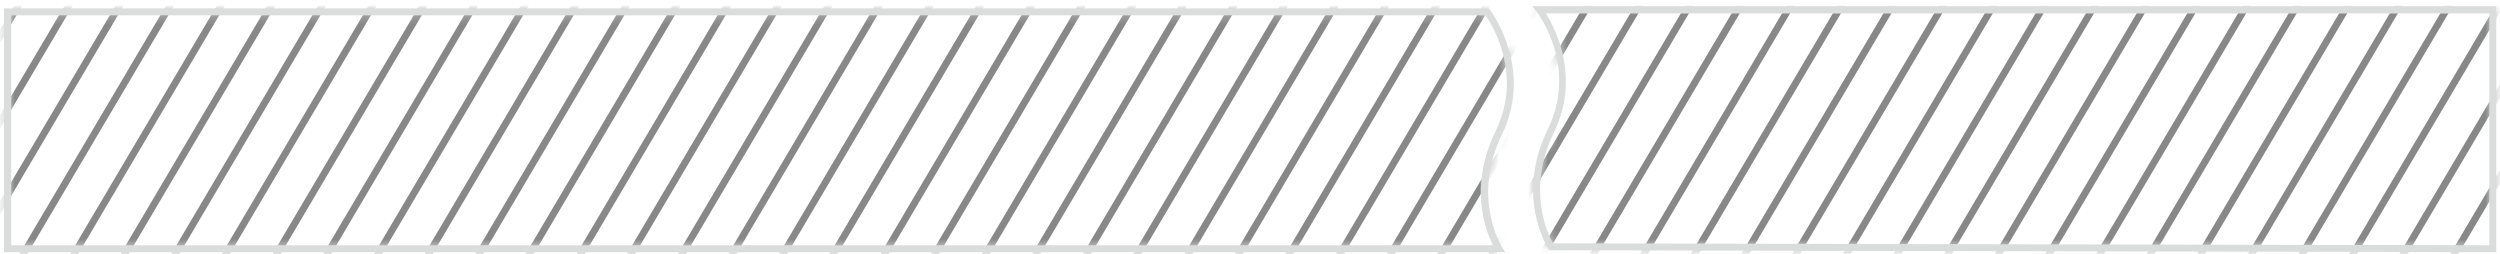 <svg width="256" height="26" viewBox="0 0 256 26" fill="none" xmlns="http://www.w3.org/2000/svg">
<mask id="mask0_209_16863" style="mask-type:luminance" maskUnits="userSpaceOnUse" x="0" y="1" width="256" height="25">
<path d="M0.777 25.479V1.225H152.282C152.282 1.225 156.751 6.89 153.449 13.637C150.147 20.383 153.478 25.479 153.478 25.479H0.777ZM255.278 25.479V1.025H157.634C157.634 1.025 162.103 6.69 158.801 13.437C155.499 20.184 158.83 25.28 158.83 25.28L255.278 25.479Z" fill="white"/>
</mask>
<g mask="url(#mask0_209_16863)">
<path d="M0.738 -7.001L-26.533 39.148L-25.921 39.511L1.35 -6.639L0.738 -7.001Z" fill="#888888"/>
<path d="M5.935 -7.016L-21.336 39.133L-20.723 39.495L6.548 -6.654L5.935 -7.016Z" fill="#888888"/>
<path d="M11.12 -7.034L-16.15 39.115L-15.538 39.477L11.733 -6.672L11.12 -7.034Z" fill="#888888"/>
<path d="M16.318 -7.022L-10.953 39.127L-10.34 39.489L16.93 -6.66L16.318 -7.022Z" fill="#888888"/>
<path d="M21.488 -7.016L-5.783 39.133L-5.17 39.495L22.1 -6.654L21.488 -7.016Z" fill="#888888"/>
<path d="M26.685 -7.005L-0.586 39.145L0.027 39.507L27.298 -6.643L26.685 -7.005Z" fill="#888888"/>
<path d="M31.855 -7.001L4.584 39.148L5.197 39.511L32.468 -6.639L31.855 -7.001Z" fill="#888888"/>
<path d="M37.052 -7.016L9.781 39.133L10.394 39.495L37.665 -6.654L37.052 -7.016Z" fill="#888888"/>
<path d="M42.236 -7.034L14.965 39.115L15.578 39.477L42.848 -6.672L42.236 -7.034Z" fill="#888888"/>
<path d="M47.435 -7.022L20.164 39.127L20.777 39.489L48.048 -6.66L47.435 -7.022Z" fill="#888888"/>
<path d="M52.603 -7.016L25.332 39.133L25.945 39.495L53.216 -6.654L52.603 -7.016Z" fill="#888888"/>
<path d="M57.802 -7.005L30.531 39.145L31.144 39.507L58.415 -6.643L57.802 -7.005Z" fill="#888888"/>
<path d="M62.97 -6.995L35.699 39.154L36.312 39.516L63.583 -6.633L62.97 -6.995Z" fill="#888888"/>
<path d="M68.169 -7.016L40.898 39.133L41.511 39.495L68.782 -6.654L68.169 -7.016Z" fill="#888888"/>
<path d="M73.353 -7.034L46.082 39.115L46.695 39.477L73.966 -6.672L73.353 -7.034Z" fill="#888888"/>
<path d="M78.55 -7.022L51.279 39.127L51.892 39.489L79.163 -6.66L78.55 -7.022Z" fill="#888888"/>
<path d="M83.72 -7.016L56.449 39.133L57.062 39.495L84.333 -6.654L83.72 -7.016Z" fill="#888888"/>
<path d="M88.917 -7.005L61.647 39.145L62.259 39.507L89.53 -6.643L88.917 -7.005Z" fill="#888888"/>
<path d="M94.087 -7.022L66.816 39.127L67.429 39.489L94.7 -6.66L94.087 -7.022Z" fill="#888888"/>
<path d="M99.284 -7.016L72.014 39.133L72.626 39.495L99.897 -6.654L99.284 -7.016Z" fill="#888888"/>
<path d="M104.47 -7.034L77.199 39.115L77.812 39.477L105.083 -6.672L104.47 -7.034Z" fill="#888888"/>
<path d="M109.667 -7.022L82.397 39.127L83.009 39.489L110.28 -6.66L109.667 -7.022Z" fill="#888888"/>
<path d="M114.837 -7.011L87.566 39.139L88.179 39.501L115.45 -6.648L114.837 -7.011Z" fill="#888888"/>
<path d="M120.034 -7.005L92.764 39.145L93.376 39.507L120.647 -6.643L120.034 -7.005Z" fill="#888888"/>
<path d="M125.204 -7.022L97.934 39.127L98.546 39.489L125.817 -6.66L125.204 -7.022Z" fill="#888888"/>
<path d="M130.402 -7.016L103.131 39.133L103.744 39.495L131.014 -6.654L130.402 -7.016Z" fill="#888888"/>
<path d="M135.587 -7.034L108.316 39.115L108.929 39.477L136.2 -6.672L135.587 -7.034Z" fill="#888888"/>
<path d="M140.784 -7.022L113.514 39.127L114.126 39.489L141.397 -6.66L140.784 -7.022Z" fill="#888888"/>
<path d="M145.954 -7.011L118.684 39.139L119.296 39.501L146.567 -6.648L145.954 -7.011Z" fill="#888888"/>
<path d="M151.152 -7.005L123.881 39.145L124.494 39.507L151.764 -6.643L151.152 -7.005Z" fill="#888888"/>
<path d="M156.32 -7.022L129.049 39.127L129.662 39.489L156.932 -6.66L156.32 -7.022Z" fill="#888888"/>
<path d="M161.519 -7.016L134.248 39.133L134.861 39.495L162.132 -6.654L161.519 -7.016Z" fill="#888888"/>
<path d="M166.702 -7.034L139.432 39.115L140.044 39.477L167.315 -6.672L166.702 -7.034Z" fill="#888888"/>
<path d="M171.9 -7.022L144.629 39.127L145.242 39.489L172.512 -6.66L171.9 -7.022Z" fill="#888888"/>
<path d="M177.07 -7.011L149.799 39.139L150.412 39.501L177.682 -6.648L177.07 -7.011Z" fill="#888888"/>
<path d="M182.269 -7.005L154.998 39.145L155.611 39.507L182.882 -6.643L182.269 -7.005Z" fill="#888888"/>
<path d="M187.437 -7.022L160.166 39.127L160.779 39.489L188.05 -6.66L187.437 -7.022Z" fill="#888888"/>
<path d="M192.636 -7.016L165.365 39.133L165.978 39.495L193.249 -6.654L192.636 -7.016Z" fill="#888888"/>
<path d="M197.82 -7.028L170.549 39.121L171.162 39.483L198.432 -6.666L197.82 -7.028Z" fill="#888888"/>
<path d="M203.017 -7.022L175.746 39.127L176.359 39.489L203.63 -6.66L203.017 -7.022Z" fill="#888888"/>
<path d="M208.187 -7.011L180.916 39.139L181.529 39.501L208.8 -6.648L208.187 -7.011Z" fill="#888888"/>
<path d="M213.384 -7.005L186.113 39.145L186.726 39.507L213.997 -6.643L213.384 -7.005Z" fill="#888888"/>
<path d="M218.554 -7.022L191.283 39.127L191.896 39.489L219.167 -6.66L218.554 -7.022Z" fill="#888888"/>
<path d="M223.751 -7.016L196.48 39.133L197.093 39.495L224.364 -6.654L223.751 -7.016Z" fill="#888888"/>
<path d="M228.921 -7.005L201.65 39.145L202.263 39.507L229.534 -6.643L228.921 -7.005Z" fill="#888888"/>
<path d="M234.134 -7.022L206.863 39.127L207.476 39.489L234.747 -6.66L234.134 -7.022Z" fill="#888888"/>
<path d="M239.304 -7.011L212.033 39.139L212.646 39.501L239.917 -6.648L239.304 -7.011Z" fill="#888888"/>
<path d="M244.472 -7.005L217.201 39.145L217.814 39.507L245.085 -6.643L244.472 -7.005Z" fill="#888888"/>
<path d="M249.671 -7.022L222.4 39.127L223.013 39.489L250.284 -6.66L249.671 -7.022Z" fill="#888888"/>
<path d="M254.841 -7.011L227.57 39.139L228.183 39.501L255.454 -6.648L254.841 -7.011Z" fill="#888888"/>
<path d="M260.038 -7.005L232.768 39.145L233.38 39.507L260.651 -6.643L260.038 -7.005Z" fill="#888888"/>
<path d="M265.222 -7.022L237.951 39.127L238.564 39.489L265.835 -6.66L265.222 -7.022Z" fill="#888888"/>
<path d="M270.419 -7.011L243.148 39.139L243.761 39.501L271.032 -6.648L270.419 -7.011Z" fill="#888888"/>
<path d="M275.589 -7.005L248.318 39.145L248.931 39.507L276.202 -6.643L275.589 -7.005Z" fill="#888888"/>
<path d="M280.786 -7.022L253.516 39.127L254.128 39.489L281.399 -6.66L280.786 -7.022Z" fill="#888888"/>
</g>
<path d="M255.621 25.827H255.279L158.66 25.627L158.546 25.457C158.404 25.229 155.158 20.105 158.489 13.244C161.649 6.782 157.407 1.259 157.35 1.202L156.895 0.633H255.621V25.798V25.827ZM159.03 24.916L254.909 25.115V1.373H158.29C159.315 3.024 161.848 7.949 159.115 13.586C156.268 19.422 158.517 24.033 159.03 24.916ZM153.479 25.827H0.408V0.861H152.454L152.568 1.003C152.568 1.003 157.123 6.924 153.792 13.785C150.632 20.276 153.792 25.229 153.792 25.286L154.133 25.827H153.479ZM1.12 25.115H152.881C152.112 23.606 150.376 19.108 153.137 13.472C156.012 7.579 152.738 2.455 152.112 1.572H1.148V25.115H1.12Z" fill="#DBDCDC"/>
</svg>
